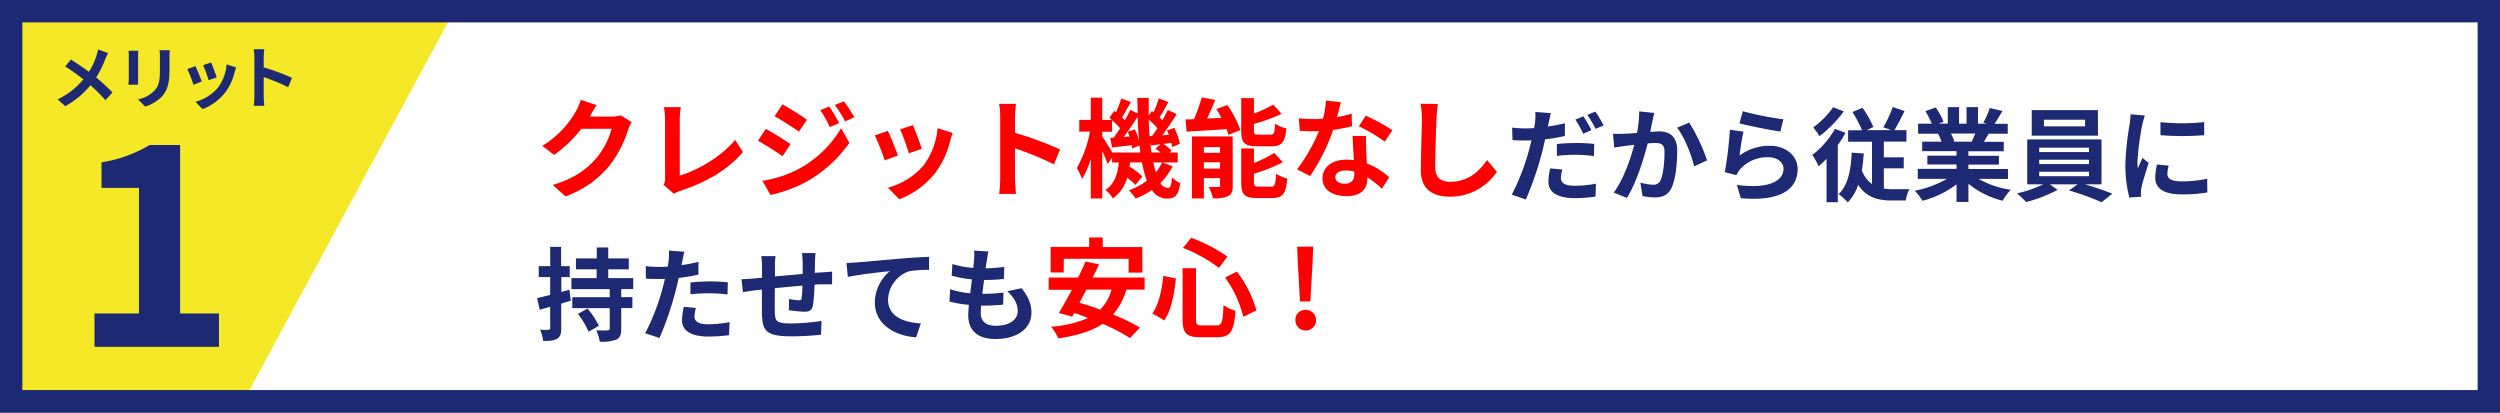 <svg id="レイヤー_1" data-name="レイヤー 1" xmlns="http://www.w3.org/2000/svg" viewBox="0 0 685.83 113.17"><rect x="0" y="0" width="685.83" height="113.17" fill="#333333" stroke="none"/><rect x="3.07" y="2.56" width="679.69" height="106.98" style="fill:#fff"/><polyline points="66.8 110.05 3.07 110.11 3.07 2.67 124.74 2.67" style="fill:#f4e827"/><path d="M28.88,16.21a28.26,28.26,0,0,1-2.49,5.05,50.25,50.25,0,0,1,4.46,4.11l-1.92,2.12a38.15,38.15,0,0,0-4.13-4.11,23,23,0,0,1-6.91,5.75l-2.08-1.88a20.47,20.47,0,0,0,7.06-5.48,52,52,0,0,0-5-3.54l1.58-1.89c1.49.91,3.44,2.25,4.95,3.36a18.85,18.85,0,0,0,2.06-4.42,12,12,0,0,0,.45-1.71l2.77,1C29.42,15,29.06,15.78,28.88,16.21Z" style="fill:#1e2974"/><path d="M37.88,15.35v6.29c0,.46,0,1.19,0,1.61H35.24c0-.35.09-1.07.09-1.63V15.35c0-.35,0-1-.07-1.43h2.67C37.9,14.35,37.88,14.76,37.88,15.35Zm8.61.28v3.68c0,4-.78,5.73-2.16,7.25a10.87,10.87,0,0,1-4.52,2.68l-1.93-2a8.4,8.4,0,0,0,4.46-2.35c1.28-1.39,1.53-2.79,1.53-5.69V15.63a12.25,12.25,0,0,0-.12-1.86h2.81C46.52,14.29,46.49,14.89,46.49,15.63Z" style="fill:#1e2974"/><path d="M55.34,22.38l-2.27.86a35.64,35.64,0,0,0-1.69-4.3l2.23-.8C54.08,19.09,55,21.34,55.34,22.38Zm9-2.51a14.87,14.87,0,0,1-2.53,5.45,14.52,14.52,0,0,1-6.23,4.61l-1.95-2a12.49,12.49,0,0,0,6.17-3.88,12.69,12.69,0,0,0,2.38-6.38l2.61.83C64.56,19.11,64.45,19.5,64.34,19.87Zm-4.89,1.36L57.22,22a30.11,30.11,0,0,0-1.51-4.13l2.22-.73C58.28,18,59.19,20.37,59.45,21.23Z" style="fill:#1e2974"/><path d="M69.79,15.72a12.9,12.9,0,0,0-.18-2.23h2.9a18.91,18.91,0,0,0-.17,2.23v2.76a59.51,59.51,0,0,1,7.77,2.88l-1.06,2.56a54.16,54.16,0,0,0-6.71-2.77v5.26c0,.54.09,1.85.17,2.61h-2.9a20.68,20.68,0,0,0,.18-2.61Z" style="fill:#1e2974"/><path d="M25.93,86h12.2V51.53H27.85v-7a36.88,36.88,0,0,0,13.2-4.75h8.36V86H60.07v9.13H25.93Z" style="fill:#1e2974"/><path d="M685.83,113.17H0V0H685.83ZM6.14,107H679.69V6.14H6.14Z" style="fill:#1e2974"/><path d="M161.86,31.85c0,.06-.06.08-.09.14h5.95a9.39,9.39,0,0,0,2.57-.35l3,1.86a11.48,11.48,0,0,0-1,2.14,31,31,0,0,1-5.16,9.88,27.55,27.55,0,0,1-12,8.35l-3.49-3.14c6.07-1.8,9.35-4.38,11.93-7.31a21,21,0,0,0,4.2-8.08h-8.31a33.94,33.94,0,0,1-7.46,7.16L148.77,40A26,26,0,0,0,158,30.51a14.56,14.56,0,0,0,1.33-3.11l4.32,1.42C163,29.86,162.21,31.19,161.86,31.85Z" style="fill:red"/><path d="M182.45,48.81V32.76a18.73,18.73,0,0,0-.32-3.37h4.65a21.32,21.32,0,0,0-.3,3.37v15.4c4.82-1.39,11.43-5.18,15.21-9.8l2.11,3.34c-4.06,4.86-10.19,8.38-17.17,10.66a7.81,7.81,0,0,0-1.75.8l-2.81-2.43A3.9,3.9,0,0,0,182.45,48.81Z" style="fill:red"/><path d="M216.85,39.54l-2.16,3.32c-1.69-1.19-4.77-3.17-6.75-4.24l2.13-3.25C212.08,36.43,215.34,38.48,216.85,39.54Zm2.37,6.75a30,30,0,0,0,11.51-11.1l2.28,4a35.73,35.73,0,0,1-11.75,10.65,37,37,0,0,1-9.89,3.64l-2.22-3.87A31.87,31.87,0,0,0,219.22,46.29Zm2.16-13.44-2.19,3.26c-1.66-1.16-4.74-3.14-6.69-4.23l2.13-3.26C216.58,29.68,219.84,31.76,221.38,32.85Zm8.82.92-2.58,1.09a27.33,27.33,0,0,0-2.6-4.64l2.48-1A51.11,51.11,0,0,1,230.2,33.77Zm4.14-1.6-2.51,1.13A28.09,28.09,0,0,0,229,28.8l2.52-1A37.53,37.53,0,0,1,234.34,32.17Z" style="fill:red"/><path d="M246.33,42.65,242.71,44A59.75,59.75,0,0,0,240,37.17l3.55-1.27C244.31,37.41,245.73,41,246.33,42.65Zm14.32-4a24,24,0,0,1-4,8.68,23.12,23.12,0,0,1-9.92,7.34L243.6,51.5a19.93,19.93,0,0,0,9.83-6.19,20.28,20.28,0,0,0,3.79-10.15l4.14,1.33C261,37.44,260.83,38.06,260.65,38.65Zm-7.78,2.17-3.55,1.24a50.05,50.05,0,0,0-2.4-6.57l3.52-1.16C251,35.61,252.45,39.45,252.87,40.82Z" style="fill:red"/><path d="M274.39,32.05a20.34,20.34,0,0,0-.3-3.55h4.62a31.87,31.87,0,0,0-.27,3.55v4.38A97.37,97.37,0,0,1,290.81,41l-1.68,4.09a84.41,84.41,0,0,0-10.69-4.41v8.37c0,.86.15,2.94.27,4.15h-4.62a32.18,32.18,0,0,0,.3-4.15Z" style="fill:red"/><path d="M321.68,45.61a16.86,16.86,0,0,1-3.34,4.59,2.47,2.47,0,0,0,2,1.36c.74,0,1-.56,1.16-2.9a8.4,8.4,0,0,0,2.28,1.6c-.54,3.34-1.37,4.23-3.68,4.23A4.89,4.89,0,0,1,316,52.12a21.09,21.09,0,0,1-4.47,2.34,12.43,12.43,0,0,0-1.84-2.25,18.43,18.43,0,0,0,4.95-2.66,27,27,0,0,1-1.36-5H310c0,.39-.09.77-.15,1.13a23.38,23.38,0,0,1,3.53,2.72l-1.9,2.34a18.48,18.48,0,0,0-2.28-2,10.1,10.1,0,0,1-3.93,5.68,8.38,8.38,0,0,0-2-2.31c2.61-1.74,3.35-4.56,3.64-7.55h-1.83V43.24L303.86,45a38.08,38.08,0,0,0-1.48-3.55v13h-3.14V43.54a25.16,25.16,0,0,1-2.36,5.56,20.67,20.67,0,0,0-1.48-3,31.24,31.24,0,0,0,3.61-10h-2.93v-3.2h3.16v-6.1h3.14v6.1H305c-.21-.21-.45-.38-.65-.56l1.3-1.92.5.38A36.47,36.47,0,0,0,307.62,27l2.61,1c-.83,1.42-1.69,3-2.4,4.23.27.27.53.53.74.77.59-1,1.09-2,1.51-2.87l2,1c0-1.4-.06-2.82-.06-4.27h3.11c0,1.66,0,3.26,0,4.83l.86-1.24.47.35A28.79,28.79,0,0,0,317.89,27l2.64,1c-.83,1.48-1.69,3.08-2.43,4.23l.77.77c.56-1,1.1-2,1.51-2.84l2.4,1.18c-1.18,1.87-2.61,4-3.91,5.78l1.78-.12c-.15-.42-.33-.83-.51-1.22l2-.71a18.33,18.33,0,0,1,1.54,4.38l-2.1.89a10.82,10.82,0,0,0-.24-1.15l-2.19.29a11.43,11.43,0,0,1,2.25,1.87l-.56.5h2.24v2.72h-4.14Zm-8.85-3.76c-.06-.62-.15-1.27-.23-1.92l-2,.8c0-.27-.06-.57-.11-.89-1.93.2-3.76.44-5.42.62l-.48-2.61.92-.05c.56-.77,1.19-1.66,1.78-2.61A18.84,18.84,0,0,0,305.08,33v3.14h-2.7v1.27c.63.92,2.05,3.2,2.76,4.44Zm-1.48-6.33a17.39,17.39,0,0,1,1.16,3.31c-.21-2.16-.36-4.44-.42-6.81-1.18,1.84-2.57,3.91-3.85,5.57l1.6-.12a13.74,13.74,0,0,0-.47-1.33Zm4.68,1.8c.47-.62,1-1.36,1.48-2.13a19.78,19.78,0,0,0-2.37-2.4c0,1.6.12,3.11.24,4.59Zm2.37,4.53A17.88,17.88,0,0,0,317,40.76l1.33-1.16c-.92.09-1.78.21-2.6.3l-.18-.83c.09,1,.2,1.89.35,2.78Zm-2,2.72c.2,1,.44,1.9.68,2.7a12.08,12.08,0,0,0,1.71-2.7Z" style="fill:red"/><path d="M336.69,28.82a28.28,28.28,0,0,1,3.58,6.85L337,37a10.38,10.38,0,0,0-.53-1.57c-3.91.27-7.93.5-10.95.68l-.3-3.35c.71,0,1.48,0,2.31-.06a45.6,45.6,0,0,0,2.16-6l3.67.74c-.68,1.72-1.48,3.5-2.22,5.07l3.94-.18c-.45-.83-.92-1.66-1.39-2.43Zm1.48,22.09c0,1.54-.3,2.4-1.27,2.9a8.83,8.83,0,0,1-4.15.59,14.52,14.52,0,0,0-1.12-3.1c1,.05,2.22,0,2.6,0s.47-.09.47-.45v-2h-4.44v5.59H327v-17h11.16Zm-7.91-10.54v1.54h4.44V40.37Zm4.44,5.89V44.51h-4.44v1.75Zm10.1-6.13c-3.46,0-4.29-1-4.29-4.29V26.93H344v4.24a46.29,46.29,0,0,0,5.33-2.46l2.25,2.54A53.75,53.75,0,0,1,344,34v1.75c0,1.07.18,1.19,1.3,1.19h3.23c1,0,1.15-.45,1.27-3a9.83,9.83,0,0,0,3.11,1.3c-.38,3.79-1.3,4.88-4,4.88Zm3.91,11.08c1,0,1.21-.57,1.36-3.56A10.84,10.84,0,0,0,353.15,49c-.39,4.17-1.27,5.32-4.12,5.32h-4.2c-3.46,0-4.32-1-4.32-4.26V40.73H344v4a33.54,33.54,0,0,0,5.57-2.78l2.34,2.57A44.66,44.66,0,0,1,344,47.65V50c0,1,.21,1.19,1.36,1.19Z" style="fill:red"/><path d="M366.79,32.14a33.58,33.58,0,0,0,4-.95l.12,3.44c-1.36.35-3.19.74-5.18,1a54.32,54.32,0,0,1-6.33,12.66l-3.58-1.83a47,47,0,0,0,6-10.45c-.54,0-1,0-1.54,0-1.22,0-2.43,0-3.7-.12l-.27-3.43c1.27.14,2.84.2,3.94.2.88,0,1.77,0,2.69-.12a24.42,24.42,0,0,0,.8-4.94l4.09.42C367.62,29,367.23,30.54,366.79,32.14Zm8,8.94c0,.86.12,2.28.18,3.76a19.41,19.41,0,0,1,6.13,3.79l-2,3.17a25.14,25.14,0,0,0-4-3.17v.3c0,2.75-1.51,4.88-5.72,4.88-3.67,0-6.57-1.63-6.57-4.88,0-2.9,2.43-5.13,6.54-5.13.71,0,1.37.06,2.05.12-.12-2.19-.27-4.82-.33-6.63h3.7C374.69,38.54,374.75,39.78,374.78,41.08Zm-5.92,9.32c2,0,2.66-1.12,2.66-2.75v-.59a10.43,10.43,0,0,0-2.39-.29c-1.72,0-2.82.77-2.82,1.8S367.23,50.4,368.86,50.4Zm3.91-15.74,1.89-2.93a50.82,50.82,0,0,1,7.31,4l-2.1,3.11A42.78,42.78,0,0,0,372.77,34.66Z" style="fill:red"/><path d="M394.08,32.38c-.12,3.2-.36,9.83-.36,13.5,0,3,1.78,4,4.09,4,4.88,0,8-2.81,10.12-6l2.7,3.26a15.34,15.34,0,0,1-12.85,6.81c-4.86,0-8-2.13-8-7.19,0-4,.29-11.76.29-14.3a19.41,19.41,0,0,0-.38-4l4.76.06C394.29,29.68,394.14,31.19,394.08,32.38Z" style="fill:red"/><path d="M424.84,33.71c-.06.31-.14.67-.22,1,1.56-.22,3.14-.53,4.68-.89v3.48a50.5,50.5,0,0,1-5.44.92c-.25,1.2-.53,2.45-.83,3.6a90,90,0,0,1-4.43,12.9l-3.88-1.31a60.93,60.93,0,0,0,4.82-12.54c.2-.75.39-1.56.59-2.34-.64,0-1.26,0-1.84,0-1.37,0-2.4,0-3.37-.11L414.83,35a26.86,26.86,0,0,0,3.52.22c.8,0,1.64,0,2.5-.08.12-.62.2-1.14.25-1.59a15,15,0,0,0,.09-2.84l4.26.33C425.23,31.84,425,33.1,424.84,33.71Zm3.37,15.1c0,1.23.84,2.15,3.82,2.15a32.67,32.67,0,0,0,5.79-.56l-.13,3.54a40.49,40.49,0,0,1-5.69.42c-4.68,0-7.22-1.62-7.22-4.43a18.33,18.33,0,0,1,.48-3.73l3.34.3A9.94,9.94,0,0,0,428.21,48.81Zm4.24-9.58a48,48,0,0,1,4.9.25l-.08,3.34a42.21,42.21,0,0,0-4.8-.36,40.31,40.31,0,0,0-5.37.31V39.51A52.3,52.3,0,0,1,432.45,39.23Zm4.12-3.54-2.23,1a32.07,32.07,0,0,0-2.17-3.87l2.2-.92A37.4,37.4,0,0,1,436.57,35.69Zm3.35-1.28-2.21.94a29,29,0,0,0-2.25-3.84l2.2-.89A31.47,31.47,0,0,1,439.92,34.41Z" style="fill:#1e2974"/><path d="M453.31,33.29c-.2.84-.39,1.87-.59,2.87.92,0,1.76-.11,2.34-.11,3,0,5.05,1.31,5.05,5.32,0,3.29-.39,7.81-1.59,10.23-.92,1.95-2.48,2.56-4.57,2.56a17.68,17.68,0,0,1-3.35-.39L450,50.1a16.8,16.8,0,0,0,3.43.58,2.07,2.07,0,0,0,2.09-1.2c.75-1.58,1.11-5,1.11-7.72,0-2.22-.94-2.53-2.7-2.53-.44,0-1.14.05-1.92.11-1.06,4.24-3.12,10.84-5.69,14.94l-3.62-1.45c2.7-3.65,4.63-9.28,5.63-13.1l-2.4.28c-.78.14-2.26.33-3.09.47l-.34-3.79a27.11,27.11,0,0,0,3,0c.86,0,2.17-.11,3.59-.22a31.58,31.58,0,0,0,.59-5.91l4.15.42C453.64,31.7,453.45,32.6,453.31,33.29ZM468.3,44l-3.54,1.64c-.72-3.1-2.7-8.14-4.68-10.59l3.32-1.42A48.27,48.27,0,0,1,468.3,44Z" style="fill:#1e2974"/><path d="M477.2,42.68A13.72,13.72,0,0,1,485.43,40c4.87,0,7.72,3,7.72,6.38,0,5.07-4,9-15.61,8l-1.06-3.66c8.36,1.15,12.79-.89,12.79-4.43,0-1.81-1.72-3.15-4.15-3.15a10,10,0,0,0-7.75,3.29,6.87,6.87,0,0,0-1,1.62l-3.2-.81a103.24,103.24,0,0,0,1.39-11.65l3.74.53C477.9,37.69,477.4,41.09,477.2,42.68Zm12.05-10-.84,3.4c-2.81-.36-9-1.67-11.21-2.22l.9-3.35A84.78,84.78,0,0,0,489.25,32.73Z" style="fill:#1e2974"/><path d="M506.29,36.44a37.56,37.56,0,0,1-2.12,3.37V55.47h-3.09V43.55a24.27,24.27,0,0,1-2.18,2.06,19.9,19.9,0,0,0-1.72-3.1,23.65,23.65,0,0,0,6.21-7.16Zm-.48-5.88a33.83,33.83,0,0,1-6.66,6.8,23.44,23.44,0,0,0-1.72-2.42,23.4,23.4,0,0,0,5.46-5.52Zm11,21.18a16.49,16.49,0,0,0,2.36.17c.76,0,3.65,0,4.63,0a10.93,10.93,0,0,0-1,3.09h-3.9c-3.81,0-6.94-.92-9.14-4.29a13.19,13.19,0,0,1-2.84,4.82,15.28,15.28,0,0,0-2.54-2.26c2.57-2.42,3.38-6.55,3.6-11.39l3.31.22c-.11,1.64-.28,3.18-.52,4.62a8,8,0,0,0,2.78,3.77V38.89H507V35.74h3.82a35.48,35.48,0,0,0-2.62-5l2.73-1.19a29.83,29.83,0,0,1,3,5.29l-1.79.86h6.66l-2.14-.8a32.46,32.46,0,0,0,2.59-5.55l3.23,1.11c-.92,1.87-1.92,3.82-2.79,5.24H523v3.15H516.8v4.32h5.46v3H516.8Z" style="fill:#1e2974"/><path d="M542.78,49.06a24.65,24.65,0,0,0,8.84,3,15.85,15.85,0,0,0-2.23,3A23.71,23.71,0,0,1,540,50.4v5h-3.26V50.57a26.28,26.28,0,0,1-9.33,4.51,15.52,15.52,0,0,0-2.12-2.75,29.31,29.31,0,0,0,8.81-3.27h-8V46.33h10.64V45.11h-8v-2.4h8V41.46h-9.42v-2.6h5.3a12.64,12.64,0,0,0-.95-2.17l.34,0H526.2V33.93h3.74a25.86,25.86,0,0,0-1.73-3.45l2.84-1a21,21,0,0,1,2.12,3.93l-1.37.5h2.54V29.39h3.09v4.54h2.06V29.39h3.13v4.54h2.48l-1-.3a22.79,22.79,0,0,0,1.76-4l3.48.83c-.78,1.28-1.53,2.54-2.17,3.51h3.62v2.71h-5.24c-.44.8-.89,1.56-1.31,2.22h5.46v2.6H540v1.25h8.36v2.4H540v1.22h10.85v2.73ZM535.2,36.64a14.46,14.46,0,0,1,.95,2.14l-.47.08h5.21c.33-.66.67-1.47,1-2.22Z" style="fill:#1e2974"/><path d="M572,50.57c2.62.78,5.54,1.78,7.47,2.56l-2.93,2.34a75.8,75.8,0,0,0-8.95-3.23l2.34-1.67h-7.6l2.14,1.5a37.07,37.07,0,0,1-8.64,3.35,27.12,27.12,0,0,0-2.51-2.37,34,34,0,0,0,7.2-2.48h-4.38V38.25h20.37V50.57Zm3.54-13.35H557.37v-7h18.15Zm-16.11,4.49h13.65v-1.2H559.41Zm0,3.29h13.65V43.82H559.41Zm0,3.34h13.65V47.11H559.41ZM572,32.84H560.72v1.82H572Z" style="fill:#1e2974"/><path d="M587.71,34.13a74.27,74.27,0,0,0-1.34,10.23,12.5,12.5,0,0,0,.12,1.81c.41-1,.86-1.93,1.25-2.85l1.72,1.37c-.77,2.31-1.69,5.35-2,6.83a8.9,8.9,0,0,0-.14,1.31c0,.3,0,.75.06,1.14l-3.24.22a36,36,0,0,1-1.08-9.11,77.36,77.36,0,0,1,1.17-11c.08-.78.25-1.83.27-2.73l3.91.34A23.6,23.6,0,0,0,587.71,34.13Zm6.88,13.62c0,1.23,1.06,2,3.9,2a33,33,0,0,0,7-.72l.06,3.76a39,39,0,0,1-7.19.53c-4.8,0-7.11-1.7-7.11-4.57a17.37,17.37,0,0,1,.47-3.62l3.21.3A9.17,9.17,0,0,0,594.59,47.75Zm10.09-14.26v3.59a73.72,73.72,0,0,1-12,0V33.51A57,57,0,0,0,604.68,33.49Z" style="fill:#1e2974"/><path d="M156.59,82.49c-.86.25-1.73.53-2.62.78v6.78c0,1.53-.28,2.34-1.14,2.86s-2,.65-3.82.62a11.22,11.22,0,0,0-.86-3.07,20.87,20.87,0,0,0,2.31,0c.34,0,.47-.11.47-.47V84.14l-2.87.83-.72-3.17,3.59-.9V76h-3.14V73h3.14V67.72h3V73h2.37V76H154v4.09l2.2-.61Zm13.83-3.18v2.21h3.06v3h-3.06v5.68c0,1.67-.31,2.48-1.4,3a11.34,11.34,0,0,1-4.48.53,14.35,14.35,0,0,0-.95-3.12c1.25.06,2.7.06,3.12,0s.56-.08.56-.47V84.53H157v-3h10.26V79.31H156.76v-3h6.91V73.88H158v-3h5.71v-3h3.15v3h5.63v3h-5.63V76.3h6.86v3Zm-9.26,5.33a21.22,21.22,0,0,1,3.12,4.74L161.47,91a21.55,21.55,0,0,0-2.93-4.87Z" style="fill:#1e2974"/><path d="M187.18,71.68c-.06.31-.14.67-.22,1.06,1.56-.22,3.12-.53,4.65-.89v3.48a50.73,50.73,0,0,1-5.43.92c-.25,1.2-.53,2.43-.84,3.57a86.46,86.46,0,0,1-4.43,12.9L177,91.41a60.49,60.49,0,0,0,4.82-12.54c.19-.75.41-1.53.58-2.34-.64,0-1.25,0-1.84,0-1.34,0-2.39,0-3.37-.11L177.15,73a27,27,0,0,0,3.51.22c.81,0,1.64,0,2.51-.08.11-.61.19-1.14.25-1.59a14.6,14.6,0,0,0,.08-2.81l4.26.33C187.54,69.81,187.29,71.06,187.18,71.68Zm3.34,15.13c0,1.23.84,2.15,3.82,2.15a32.06,32.06,0,0,0,5.8-.59L200,91.94a43.91,43.91,0,0,1-5.69.39c-4.68,0-7.21-1.62-7.21-4.43a19.08,19.08,0,0,1,.5-3.74l3.31.34A9.69,9.69,0,0,0,190.52,86.81Zm4.24-9.61a48.35,48.35,0,0,1,4.91.25l-.09,3.34a40.2,40.2,0,0,0-4.79-.33,46.76,46.76,0,0,0-5.38.28V77.48C191,77.34,193,77.2,194.76,77.2Z" style="fill:#1e2974"/><path d="M223.56,71.85c0,1.08,0,2.09-.05,3,.75-.06,1.45-.11,2.09-.14s1.87-.11,2.67-.2V78c-.47,0-2,0-2.67,0s-1.34,0-2.15.11a46.36,46.36,0,0,1-.42,5.57c-.3,1.48-1,1.84-2.42,1.84a42.26,42.26,0,0,1-4.21-.42l.08-3.09a14.37,14.37,0,0,0,2.57.36c.56,0,.81-.11.86-.64a31.19,31.19,0,0,0,.23-3.37c-2.48.2-5.22.45-7.58.7,0,2.56-.06,5.12,0,6.32.05,2.73.3,3.35,4.48,3.35a56.28,56.28,0,0,0,8.33-.7l-.13,3.79c-1.87.22-5.3.45-8,.45-7.22,0-8.08-1.51-8.22-6.33,0-1.2,0-3.9,0-6.49l-1.86.19c-.89.11-2.62.39-3.35.5l-.39-3.56c.81,0,2.09-.06,3.51-.2.5-.06,1.23-.11,2.12-.19V73.35a21.39,21.39,0,0,0-.22-3.09h3.93a18.4,18.4,0,0,0-.17,2.9c0,.64,0,1.59,0,2.67l7.61-.69V72a24.55,24.55,0,0,0-.19-2.57h3.73C223.67,69.87,223.59,71.09,223.56,71.85Z" style="fill:#1e2974"/><path d="M235,72l12-1.06c2.87-.22,5.93-.42,7.88-.48l0,3.57a32.29,32.29,0,0,0-5.38.36,8.48,8.48,0,0,0-5.88,7.83c0,4.57,4.29,6.25,9,6.5l-1.31,3.82C245.54,92.14,240,89,240,83a11.24,11.24,0,0,1,4.13-8.62c-2.62.28-8.31.9-11.54,1.59l-.36-3.81C233.36,72.1,234.45,72,235,72Z" style="fill:#1e2974"/><path d="M270.72,71.46c-.08.47-.2,1.22-.31,2.14a38.78,38.78,0,0,0,5.1-.39l-.11,3.32a52,52,0,0,1-5.43.28c-.17,1.22-.34,2.53-.48,3.79h.2a46.72,46.72,0,0,0,5.6-.34l-.08,3.32c-1.56.14-3.18.25-4.94.25h-1.11c-.06.84-.11,1.53-.11,2,0,2.32,1.42,3.54,4.15,3.54,3.9,0,6-1.78,6-4.07,0-1.89-1-3.67-2.87-5.4l3.93-.84c1.84,2.34,2.7,4.32,2.7,6.69C283,90,279.19,93,273.09,93c-4.38,0-7.47-1.9-7.47-6.55,0-.67.08-1.67.19-2.82a31.66,31.66,0,0,1-5.35-.91l.2-3.38a25.5,25.5,0,0,0,5.49,1.12c.17-1.26.33-2.57.47-3.82a32.51,32.51,0,0,1-5.54-1l.19-3.21A26,26,0,0,0,267,73.49c.09-.86.17-1.62.23-2.26a14.61,14.61,0,0,0,0-2.48l3.93.23A24.17,24.17,0,0,0,270.72,71.46Z" style="fill:#1e2974"/><path d="M309,79.44a17.87,17.87,0,0,1-3.67,6.84,56.07,56.07,0,0,1,7.4,3.58L310,92.74a50.21,50.21,0,0,0-7.52-3.91c-3.14,2.1-7.17,3.25-12.14,4a14.55,14.55,0,0,0-2-3.2,31.22,31.22,0,0,0,10.18-2.4c-1.3-.47-2.58-1-3.82-1.36l-.56,1-3.67-1c1.06-1.72,2.31-4,3.58-6.37h-6.36V76.13h8.05c.77-1.51,1.48-3,2.07-4.38l3.7.77c-.53,1.15-1.12,2.37-1.75,3.61H314v3.31Zm-17.2-4.7h-3.58v-7h10.57V65.15h3.73v2.63h10.86v7h-3.76V71H291.84Zm6.22,4.7c-.63,1.25-1.28,2.46-1.9,3.62,1.81.5,3.73,1.15,5.69,1.86a11.73,11.73,0,0,0,3.1-5.48Z" style="fill:red"/><path d="M322.59,76.39c-.44,4.06-1.21,8.59-3.16,11.49L316.14,86c1.74-2.55,2.6-6.37,3-10.31Zm5.51-2.81V87.64c0,1.43.2,1.63,1.6,1.63h4.05c1.45,0,1.69-.91,1.9-5.56a10.92,10.92,0,0,0,3.28,1.54c-.38,5.5-1.33,7.25-4.88,7.25h-4.83c-3.76,0-4.79-1.16-4.79-4.86V73.58Zm-1.3-8.35a44,44,0,0,1,9.91,5.16L334.4,73.5A39.34,39.34,0,0,0,324.52,68Zm12.52,9.27a31.76,31.76,0,0,1,5.35,10.66l-3.58,1.77a31.54,31.54,0,0,0-5-10.8Z" style="fill:red"/><path d="M355.36,87.79A2.7,2.7,0,0,1,358.05,85a2.84,2.84,0,1,1-2.69,2.84Zm.65-16-.15-4.12h4.38l-.15,4.12-.62,10.92h-2.84Z" style="fill:red"/></svg>